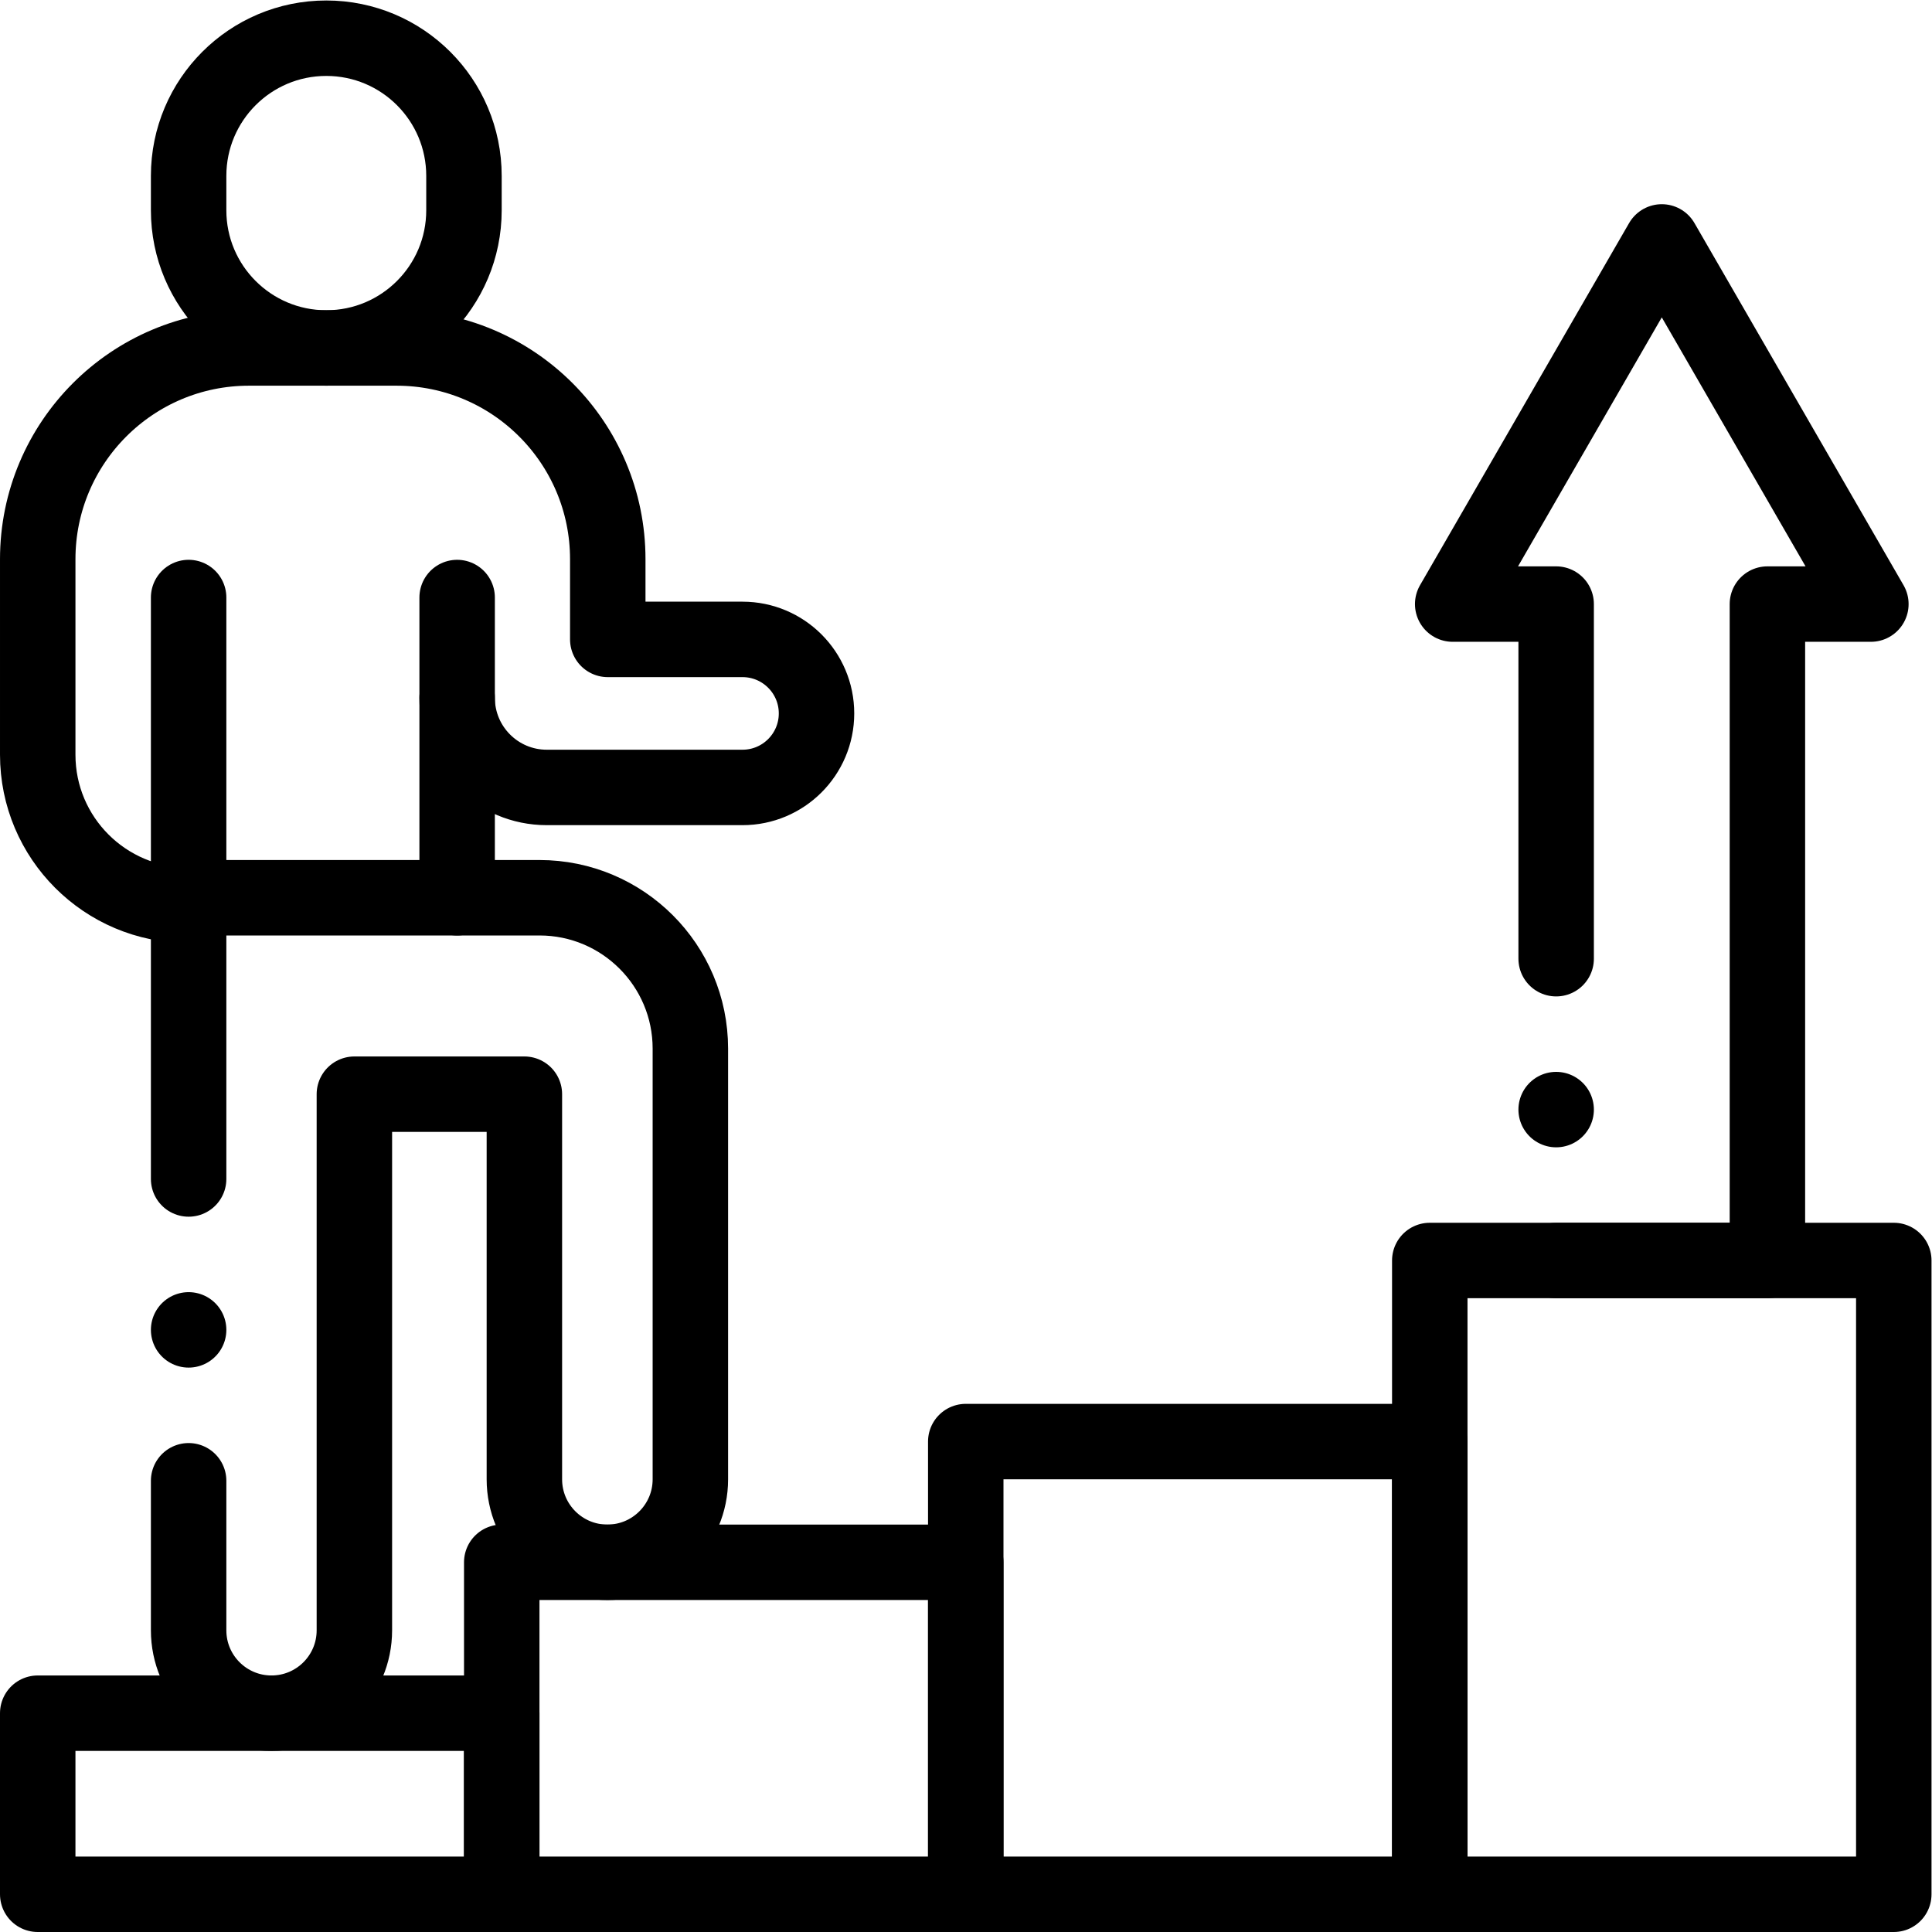 <?xml version="1.0" encoding="UTF-8" standalone="no"?>
<!-- Created with Inkscape (http://www.inkscape.org/) -->

<svg
   version="1.1"
   id="svg2955"
   xml:space="preserve"
   width="682.667"
   height="682.667"
   viewBox="0 0 682.667 682.667"
   xmlns="http://www.w3.org/2000/svg"
   xmlns:svg="http://www.w3.org/2000/svg"><defs
     id="defs2959"><clipPath
       clipPathUnits="userSpaceOnUse"
       id="clipPath2969"><path
         d="M 0,512 H 512 V 0 H 0 Z"
         id="path2967" /></clipPath></defs><g
     id="g2961"
     transform="matrix(1.333,0,0,-1.333,0,682.667)"><g
       id="g2963"><g
         id="g2965"
         clip-path="url(#clipPath2969)"><g
           id="g2971"
           transform="translate(121.177,327.156)"><path
             d="M 0,0 V 0 C 0,-13.121 10.637,-23.759 23.759,-23.759 H 75.64 c 10.836,0 19.621,8.785 19.621,19.621 v 0 c 0,10.836 -8.785,19.621 -19.621,19.621 H 39.928 v 21.252 c 0,30.928 -25.072,56 -56,56 h -39.105 c -30.928,0 -56,-25.072 -56,-56 v -51.819 c 0,-22.045 17.871,-39.916 39.916,-39.916 v 0"
             style="fill:none;stroke:#000000;stroke-width:20;stroke-linecap:round;stroke-linejoin:round;stroke-miterlimit:10;stroke-dasharray:none;stroke-opacity:1"
             id="path2973" /></g><g
           id="g2975"
           transform="translate(86.493,419.891)"><path
             d="m 0,0 v 0 c -20.154,0 -36.493,16.338 -36.493,36.493 v 9.123 c 0,20.155 16.339,36.493 36.493,36.493 v 0 c 20.154,0 36.493,-16.338 36.493,-36.493 V 36.493 C 36.493,16.338 20.154,0 0,0 Z"
             style="fill:none;stroke:#000000;stroke-width:20;stroke-linecap:round;stroke-linejoin:round;stroke-miterlimit:10;stroke-dasharray:none;stroke-opacity:1"
             id="path2977" /></g><g
           id="g2979"
           transform="translate(50,199.61)"><path
             d="M 0,0 V 154.128"
             style="fill:none;stroke:#000000;stroke-width:20;stroke-linecap:round;stroke-linejoin:round;stroke-miterlimit:10;stroke-dasharray:none;stroke-opacity:1"
             id="path2981" /></g><g
           id="g2983"
           transform="translate(50,159.61)"><path
             d="M 0,0 V 0"
             style="fill:none;stroke:#000000;stroke-width:20;stroke-linecap:round;stroke-linejoin:round;stroke-miterlimit:10;stroke-dasharray:none;stroke-opacity:1"
             id="path2985" /></g><g
           id="g2987"
           transform="translate(121.177,353.737)"><path
             d="m 0,0 v -79.581 h 21.824 c 22.091,0 40,-17.908 40,-40 v -114.156 c 0,-12.151 -9.85,-22 -22,-22 v 0 c -12.15,0 -22,9.849 -22,22 v 102.083 h -45.063 v -142.114 c 0,-12.133 -9.836,-21.969 -21.969,-21.969 v 0 c -12.133,0 -21.969,9.836 -21.969,21.969 v 39.64"
             style="fill:none;stroke:#000000;stroke-width:20;stroke-linecap:round;stroke-linejoin:round;stroke-miterlimit:10;stroke-dasharray:none;stroke-opacity:1"
             id="path2989" /></g><g
           id="g2991"
           transform="translate(121.177,274.156)"><path
             d="M 0,0 H -65.573"
             style="fill:none;stroke:#000000;stroke-width:20;stroke-linecap:round;stroke-linejoin:round;stroke-miterlimit:10;stroke-dasharray:none;stroke-opacity:1"
             id="path2993" /></g><path
           d="M 133,58 H 10 V 10 h 123 z"
           style="fill:none;stroke:#000000;stroke-width:20;stroke-linecap:round;stroke-linejoin:round;stroke-miterlimit:10;stroke-dasharray:none;stroke-opacity:1"
           id="path2995" /><path
           d="M 256,98 H 133 V 10 h 123 z"
           style="fill:none;stroke:#000000;stroke-width:20;stroke-linecap:round;stroke-linejoin:round;stroke-miterlimit:10;stroke-dasharray:none;stroke-opacity:1"
           id="path2997" /><path
           d="M 379,130 H 256 V 10 h 123 z"
           style="fill:none;stroke:#000000;stroke-width:20;stroke-linecap:round;stroke-linejoin:round;stroke-miterlimit:10;stroke-dasharray:none;stroke-opacity:1"
           id="path2999" /><path
           d="M 502,178 H 379 V 10 h 123 z"
           style="fill:none;stroke:#000000;stroke-width:20;stroke-linecap:round;stroke-linejoin:round;stroke-miterlimit:10;stroke-dasharray:none;stroke-opacity:1"
           id="path3001" /><g
           id="g3003"
           transform="translate(412.5,178)"><path
             d="M 0,0 H 56 V 174 H 83.426 L 28,270 -27.426,174 H 0 V 80"
             style="fill:none;stroke:#000000;stroke-width:20;stroke-linecap:round;stroke-linejoin:round;stroke-miterlimit:10;stroke-dasharray:none;stroke-opacity:1"
             id="path3005" /></g><g
           id="g3007"
           transform="translate(412.5,218)"><path
             d="M 0,0 V 0"
             style="fill:none;stroke:#000000;stroke-width:20;stroke-linecap:round;stroke-linejoin:round;stroke-miterlimit:10;stroke-dasharray:none;stroke-opacity:1"
             id="path3009" /></g></g></g></g></svg>
